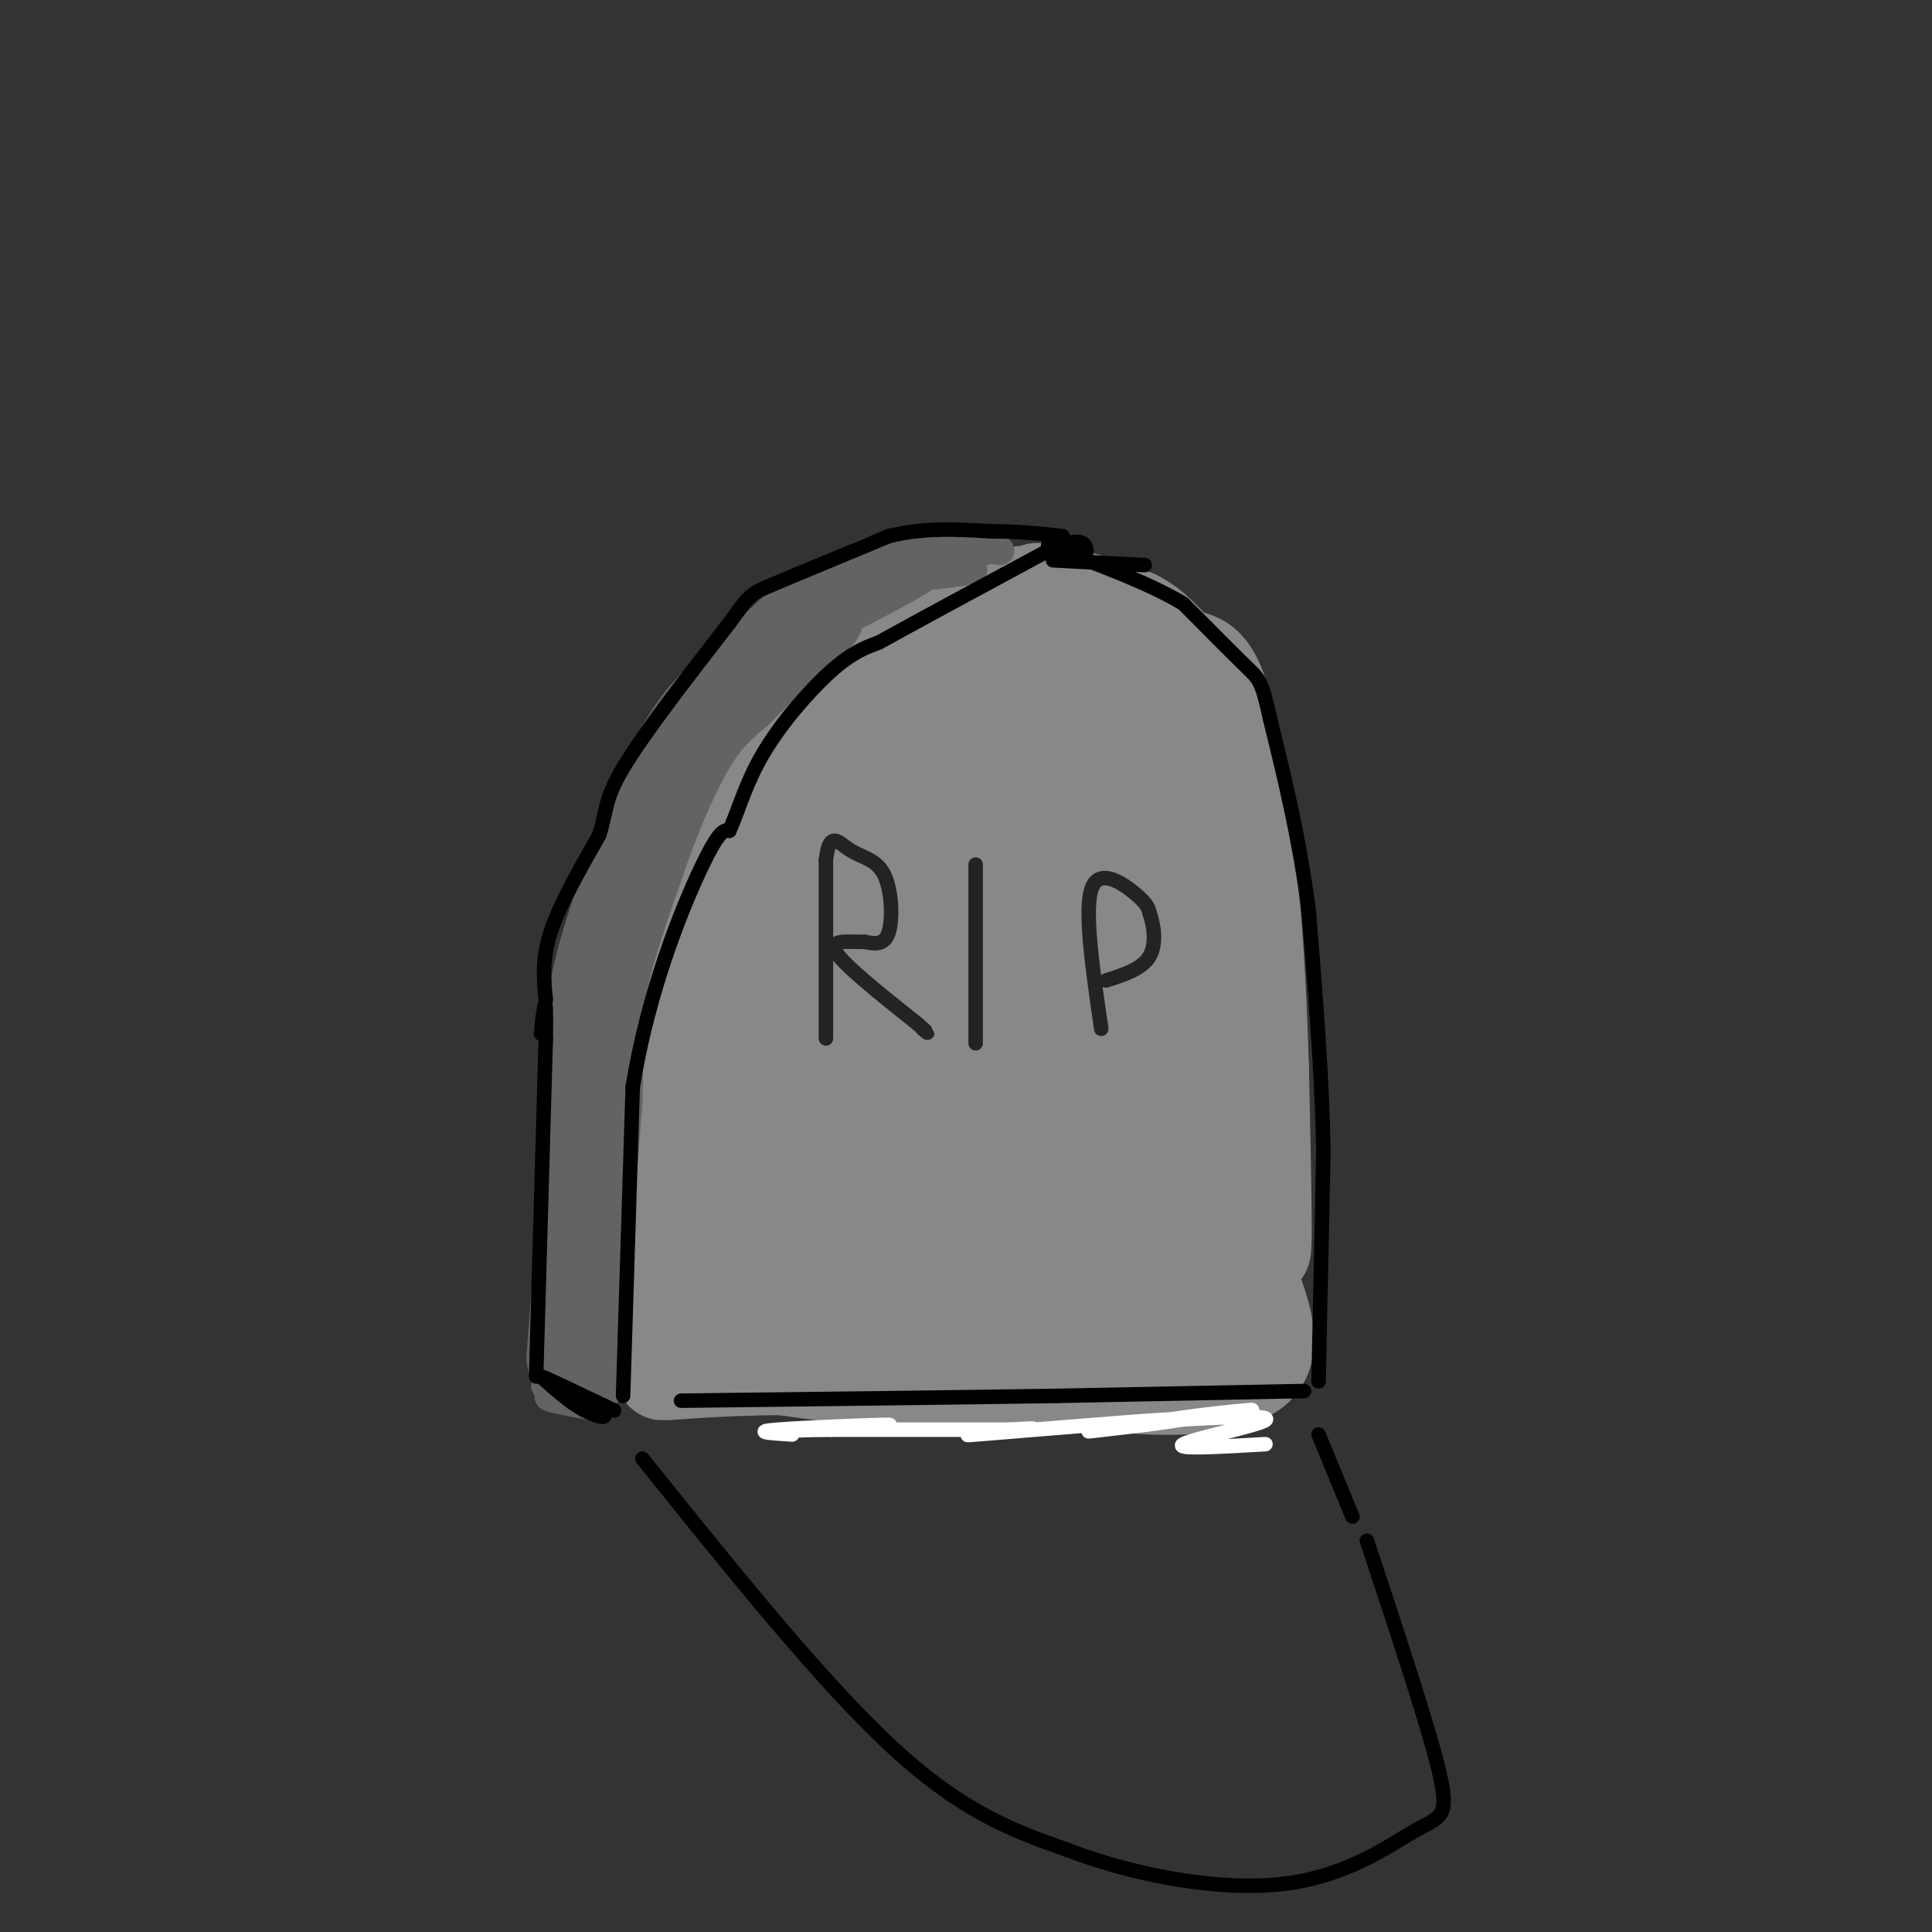 <svg viewBox='0 0 400 400' version='1.1' xmlns='http://www.w3.org/2000/svg' xmlns:xlink='http://www.w3.org/1999/xlink'><rect x="0" y="0" width="400" height="400" fill="#333333" stroke="none"/><g fill='none' stroke='rgb(136,136,136)' stroke-width='20' stroke-linecap='round' stroke-linejoin='round'><path d='M139,264c-0.529,-19.120 -1.058,-38.241 0,-51c1.058,-12.759 3.703,-19.158 7,-28c3.297,-8.842 7.245,-20.129 13,-29c5.755,-8.871 13.316,-15.326 18,-19c4.684,-3.674 6.492,-4.566 12,-7c5.508,-2.434 14.717,-6.410 23,-7c8.283,-0.590 15.642,2.205 23,5'/><path d='M235,128c5.298,2.655 7.042,6.792 10,8c2.958,1.208 7.131,-0.512 10,19c2.869,19.512 4.435,60.256 6,101'/><path d='M261,256c1.000,11.000 0.500,-12.000 0,-35'/><path d='M261,221c-0.489,-16.867 -1.711,-41.533 -5,-56c-3.289,-14.467 -8.644,-18.733 -14,-23'/><path d='M242,142c-6.405,-5.871 -15.418,-9.048 -23,-10c-7.582,-0.952 -13.734,0.321 -18,0c-4.266,-0.321 -6.648,-2.234 -13,5c-6.352,7.234 -16.676,23.617 -27,40'/><path d='M161,177c-6.200,11.156 -8.200,19.044 -9,33c-0.800,13.956 -0.400,33.978 0,54'/><path d='M152,264c10.869,7.440 38.042,-0.958 51,-3c12.958,-2.042 11.702,2.274 16,3c4.298,0.726 14.149,-2.137 24,-5'/><path d='M243,259c2.563,-20.318 -3.031,-68.612 -6,-90c-2.969,-21.388 -3.314,-15.871 -4,-15c-0.686,0.871 -1.714,-2.903 -5,-5c-3.286,-2.097 -8.831,-2.518 -14,0c-5.169,2.518 -9.963,7.974 -15,16c-5.037,8.026 -10.318,18.622 -15,33c-4.682,14.378 -8.766,32.536 -10,39c-1.234,6.464 0.383,1.232 2,-4'/><path d='M176,233c0.104,-18.025 -0.634,-61.089 -4,-56c-3.366,5.089 -9.358,58.330 -11,68c-1.642,9.670 1.065,-24.232 6,-46c4.935,-21.768 12.096,-31.402 16,-37c3.904,-5.598 4.551,-7.161 1,10c-3.551,17.161 -11.300,53.046 -13,59c-1.700,5.954 2.650,-18.023 7,-42'/><path d='M178,189c2.139,-10.110 3.986,-14.386 8,-24c4.014,-9.614 10.194,-24.566 8,-11c-2.194,13.566 -12.763,55.650 -15,62c-2.237,6.350 3.856,-23.033 11,-45c7.144,-21.967 15.337,-36.517 11,-20c-4.337,16.517 -21.206,64.101 -25,69c-3.794,4.899 5.487,-32.886 13,-54c7.513,-21.114 13.256,-25.557 19,-30'/><path d='M208,136c5.788,-10.909 10.758,-23.182 2,-2c-8.758,21.182 -31.242,75.818 -38,100c-6.758,24.182 2.212,17.909 2,17c-0.212,-0.909 -9.606,3.545 -19,8'/><path d='M155,259c0.356,1.920 10.745,2.721 9,4c-1.745,1.279 -15.624,3.037 -20,5c-4.376,1.963 0.750,4.132 4,5c3.250,0.868 4.625,0.434 6,0'/><path d='M154,273c11.422,0.889 36.978,3.111 54,3c17.022,-0.111 25.511,-2.556 34,-5'/><path d='M242,271c8.233,-1.348 11.815,-2.217 12,-1c0.185,1.217 -3.027,4.520 -12,8c-8.973,3.480 -23.707,7.137 -38,8c-14.293,0.863 -28.147,-1.069 -42,-3'/><path d='M162,283c-13.988,-0.012 -27.958,1.458 -24,1c3.958,-0.458 25.845,-2.845 43,-3c17.155,-0.155 29.577,1.923 42,4'/><path d='M223,285c8.560,1.071 8.958,1.750 15,2c6.042,0.250 17.726,0.071 22,-4c4.274,-4.071 1.137,-12.036 -2,-20'/><path d='M258,263c-1.640,-14.553 -4.739,-40.935 -11,-59c-6.261,-18.065 -15.684,-27.814 -21,-30c-5.316,-2.186 -6.524,3.190 -7,2c-0.476,-1.190 -0.220,-8.948 -4,8c-3.780,16.948 -11.595,58.601 -15,64c-3.405,5.399 -2.402,-25.458 -1,-43c1.402,-17.542 3.201,-21.771 5,-26'/><path d='M204,179c-3.507,13.630 -14.773,60.703 -17,64c-2.227,3.297 4.586,-37.184 10,-56c5.414,-18.816 9.431,-15.968 12,-15c2.569,0.968 3.692,0.057 2,19c-1.692,18.943 -6.199,57.742 -7,59c-0.801,1.258 2.105,-35.024 6,-63c3.895,-27.976 8.779,-47.648 10,-30c1.221,17.648 -1.223,72.614 -2,91c-0.777,18.386 0.111,0.193 1,-18'/><path d='M219,230c1.316,-19.308 4.107,-58.577 5,-51c0.893,7.577 -0.113,61.999 1,67c1.113,5.001 4.343,-39.421 6,-46c1.657,-6.579 1.739,24.683 1,39c-0.739,14.317 -2.299,11.689 -4,9c-1.701,-2.689 -3.544,-5.439 -5,-11c-1.456,-5.561 -2.524,-13.934 -2,-23c0.524,-9.066 2.641,-18.825 4,-20c1.359,-1.175 1.960,6.236 0,17c-1.960,10.764 -6.480,24.882 -11,39'/><path d='M214,250c-4.078,7.351 -8.773,6.230 -14,5c-5.227,-1.230 -10.986,-2.567 -15,-5c-4.014,-2.433 -6.282,-5.961 -6,-9c0.282,-3.039 3.113,-5.589 5,-7c1.887,-1.411 2.829,-1.683 6,1c3.171,2.683 8.569,8.321 9,14c0.431,5.679 -4.107,11.399 -8,14c-3.893,2.601 -7.143,2.084 -11,-2c-3.857,-4.084 -8.323,-11.734 -9,-13c-0.677,-1.266 2.433,3.851 3,8c0.567,4.149 -1.409,7.328 -7,11c-5.591,3.672 -14.795,7.836 -24,12'/><path d='M143,279c-4.476,2.030 -3.666,1.105 -3,-4c0.666,-5.105 1.189,-14.389 1,-13c-0.189,1.389 -1.089,13.451 -2,15c-0.911,1.549 -1.832,-7.415 -2,-9c-0.168,-1.585 0.416,4.207 1,10'/><path d='M138,278c-0.373,-1.393 -1.804,-9.876 1,-22c2.804,-12.124 9.844,-27.889 19,-40c9.156,-12.111 20.426,-20.568 30,-24c9.574,-3.432 17.450,-1.838 22,0c4.550,1.838 5.775,3.919 7,6'/><path d='M217,198c2.930,0.973 6.754,0.405 10,15c3.246,14.595 5.912,44.352 7,52c1.088,7.648 0.596,-6.815 1,-11c0.404,-4.185 1.702,1.907 3,8'/><path d='M238,262c-0.600,-6.978 -3.600,-28.422 -5,-34c-1.400,-5.578 -1.200,4.711 -1,15'/></g>
<g fill='none' stroke='rgb(99,99,100)' stroke-width='20' stroke-linecap='round' stroke-linejoin='round'><path d='M119,281c0.000,0.000 4.000,-53.000 4,-53'/><path d='M123,228c0.444,-12.289 -0.444,-16.511 1,-24c1.444,-7.489 5.222,-18.244 9,-29'/><path d='M133,175c3.222,-8.956 6.778,-16.844 10,-22c3.222,-5.156 6.111,-7.578 9,-10'/><path d='M152,143c4.333,-4.333 10.667,-10.167 17,-16'/></g>
<g fill='none' stroke='rgb(99,99,100)' stroke-width='6' stroke-linecap='round' stroke-linejoin='round'><path d='M176,128c7.583,-3.917 15.167,-7.833 16,-9c0.833,-1.167 -5.083,0.417 -11,2'/><path d='M181,121c-3.881,0.472 -8.084,0.651 -6,0c2.084,-0.651 10.456,-2.133 9,-2c-1.456,0.133 -12.738,1.882 -13,2c-0.262,0.118 10.497,-1.395 13,-2c2.503,-0.605 -3.248,-0.303 -9,0'/><path d='M175,119c3.071,-0.548 15.250,-1.917 15,-1c-0.250,0.917 -12.929,4.119 -17,5c-4.071,0.881 0.464,-0.560 5,-2'/><path d='M178,121c6.556,-0.978 20.444,-2.422 23,-3c2.556,-0.578 -6.222,-0.289 -15,0'/><path d='M186,118c1.619,-0.298 13.167,-1.042 13,-1c-0.167,0.042 -12.048,0.869 -16,1c-3.952,0.131 0.024,-0.435 4,-1'/><path d='M187,117c-3.222,0.348 -13.278,1.718 -15,2c-1.722,0.282 4.889,-0.522 4,0c-0.889,0.522 -9.278,2.371 -9,2c0.278,-0.371 9.222,-2.963 11,-3c1.778,-0.037 -3.611,2.482 -9,5'/><path d='M169,123c-1.167,1.333 0.417,2.167 2,3'/><path d='M204,114c0.000,0.000 -35.000,5.000 -35,5'/><path d='M181,116c3.202,-1.786 6.405,-3.571 11,-4c4.595,-0.429 10.583,0.500 6,2c-4.583,1.500 -19.738,3.571 -24,4c-4.262,0.429 2.369,-0.786 9,-2'/><path d='M183,116c3.329,-0.581 7.150,-1.032 3,0c-4.150,1.032 -16.271,3.547 -15,3c1.271,-0.547 15.935,-4.156 19,-5c3.065,-0.844 -5.467,1.078 -14,3'/><path d='M176,117c-1.156,-0.467 2.956,-3.133 9,-4c6.044,-0.867 14.022,0.067 22,1'/><path d='M120,287c3.083,0.500 6.167,1.000 6,1c-0.167,0.000 -3.583,-0.500 -7,-1'/><path d='M119,287c1.024,0.321 7.083,1.625 6,2c-1.083,0.375 -9.310,-0.179 -11,0c-1.690,0.179 3.155,1.089 8,2'/><path d='M122,291c-1.244,-0.667 -8.356,-3.333 -9,-4c-0.644,-0.667 5.178,0.667 11,2'/><path d='M125,289c0.000,0.000 -2.000,0.000 -2,0'/></g>
<g fill='none' stroke='rgb(0,0,0)' stroke-width='3' stroke-linecap='round' stroke-linejoin='round'><path d='M112,285c3.030,2.714 6.060,5.429 9,7c2.940,1.571 5.792,2.000 3,0c-2.792,-2.000 -11.226,-6.429 -12,-7c-0.774,-0.571 6.113,2.714 13,6'/><path d='M125,291c2.500,1.167 2.250,1.083 2,1'/><path d='M111,285c0.000,0.000 2.000,-70.000 2,-70'/><path d='M113,215c0.167,-11.833 -0.417,-6.417 -1,-1'/><path d='M113,207c-0.417,-4.167 -0.833,-8.333 1,-14c1.833,-5.667 5.917,-12.833 10,-20'/><path d='M124,173c1.689,-4.889 0.911,-7.111 5,-14c4.089,-6.889 13.044,-18.444 22,-30'/><path d='M151,129c4.356,-6.000 4.244,-6.000 9,-8c4.756,-2.000 14.378,-6.000 24,-10'/><path d='M184,111c7.500,-1.833 14.250,-1.417 21,-1'/><path d='M205,110c6.000,0.000 10.500,0.500 15,1'/><path d='M129,289c0.000,0.000 2.000,-64.000 2,-64'/><path d='M131,225c3.156,-19.600 10.044,-36.600 14,-45c3.956,-8.400 4.978,-8.200 6,-8'/><path d='M151,172c1.798,-3.917 3.292,-9.708 7,-16c3.708,-6.292 9.631,-13.083 14,-17c4.369,-3.917 7.185,-4.958 10,-6'/><path d='M182,133c7.500,-4.167 21.250,-11.583 35,-19'/><path d='M217,114c7.167,-3.167 7.583,-1.583 8,0'/><path d='M218,116c0.000,0.000 19.000,1.000 19,1'/><path d='M273,286c0.000,0.000 1.000,-48.000 1,-48'/><path d='M274,238c-0.333,-16.167 -1.667,-32.583 -3,-49'/><path d='M271,189c-1.833,-14.833 -4.917,-27.417 -8,-40'/><path d='M263,149c-1.778,-8.089 -2.222,-8.311 -5,-11c-2.778,-2.689 -7.889,-7.844 -13,-13'/><path d='M245,125c-6.833,-4.167 -17.417,-8.083 -28,-12'/><path d='M270,288c0.000,0.000 -51.000,1.000 -51,1'/><path d='M219,289c-21.500,0.333 -49.750,0.667 -78,1'/></g>
<g fill='none' stroke='rgb(255,255,255)' stroke-width='3' stroke-linecap='round' stroke-linejoin='round'><path d='M262,299c-9.511,0.556 -19.022,1.111 -17,0c2.022,-1.111 15.578,-3.889 17,-5c1.422,-1.111 -9.289,-0.556 -20,0'/><path d='M242,294c2.702,-0.702 19.458,-2.458 17,-2c-2.458,0.458 -24.131,3.131 -31,4c-6.869,0.869 1.065,-0.065 9,-1'/><path d='M237,295c4.544,-0.579 11.404,-1.526 3,-1c-8.404,0.526 -32.070,2.526 -38,3c-5.930,0.474 5.877,-0.579 10,-1c4.123,-0.421 0.561,-0.211 -3,0'/><path d='M209,296c-6.667,0.000 -21.833,0.000 -37,0'/><path d='M172,296c-7.689,0.073 -8.411,0.257 -3,0c5.411,-0.257 16.957,-0.954 15,-1c-1.957,-0.046 -17.416,0.558 -23,1c-5.584,0.442 -1.292,0.721 3,1'/></g>
<g fill='none' stroke='rgb(35,35,35)' stroke-width='3' stroke-linecap='round' stroke-linejoin='round'><path d='M171,215c0.000,0.000 0.000,-37.000 0,-37'/><path d='M171,178c0.740,-6.295 2.590,-3.533 5,-2c2.410,1.533 5.380,1.836 7,5c1.620,3.164 1.892,9.190 1,12c-0.892,2.810 -2.946,2.405 -5,2'/><path d='M179,195c-2.867,0.089 -7.533,-0.689 -6,2c1.533,2.689 9.267,8.844 17,15'/><path d='M190,212c3.000,2.667 2.000,1.833 1,1'/><path d='M202,179c0.000,0.000 0.000,37.000 0,37'/><path d='M228,213c-1.778,-12.267 -3.556,-24.533 -2,-29c1.556,-4.467 6.444,-1.133 9,1c2.556,2.133 2.778,3.067 3,4'/><path d='M238,189c0.867,2.400 1.533,6.400 0,9c-1.533,2.600 -5.267,3.800 -9,5'/></g>
<g fill='none' stroke='rgb(0,0,0)' stroke-width='3' stroke-linecap='round' stroke-linejoin='round'><path d='M133,302c18.667,23.250 37.333,46.500 52,60c14.667,13.500 25.333,17.250 36,21'/><path d='M221,383c14.252,5.463 31.882,8.619 45,7c13.118,-1.619 21.724,-8.013 27,-11c5.276,-2.987 7.222,-2.568 5,-12c-2.222,-9.432 -8.611,-28.716 -15,-48'/><path d='M280,314c0.000,0.000 -7.000,-17.000 -7,-17'/></g>
</svg>